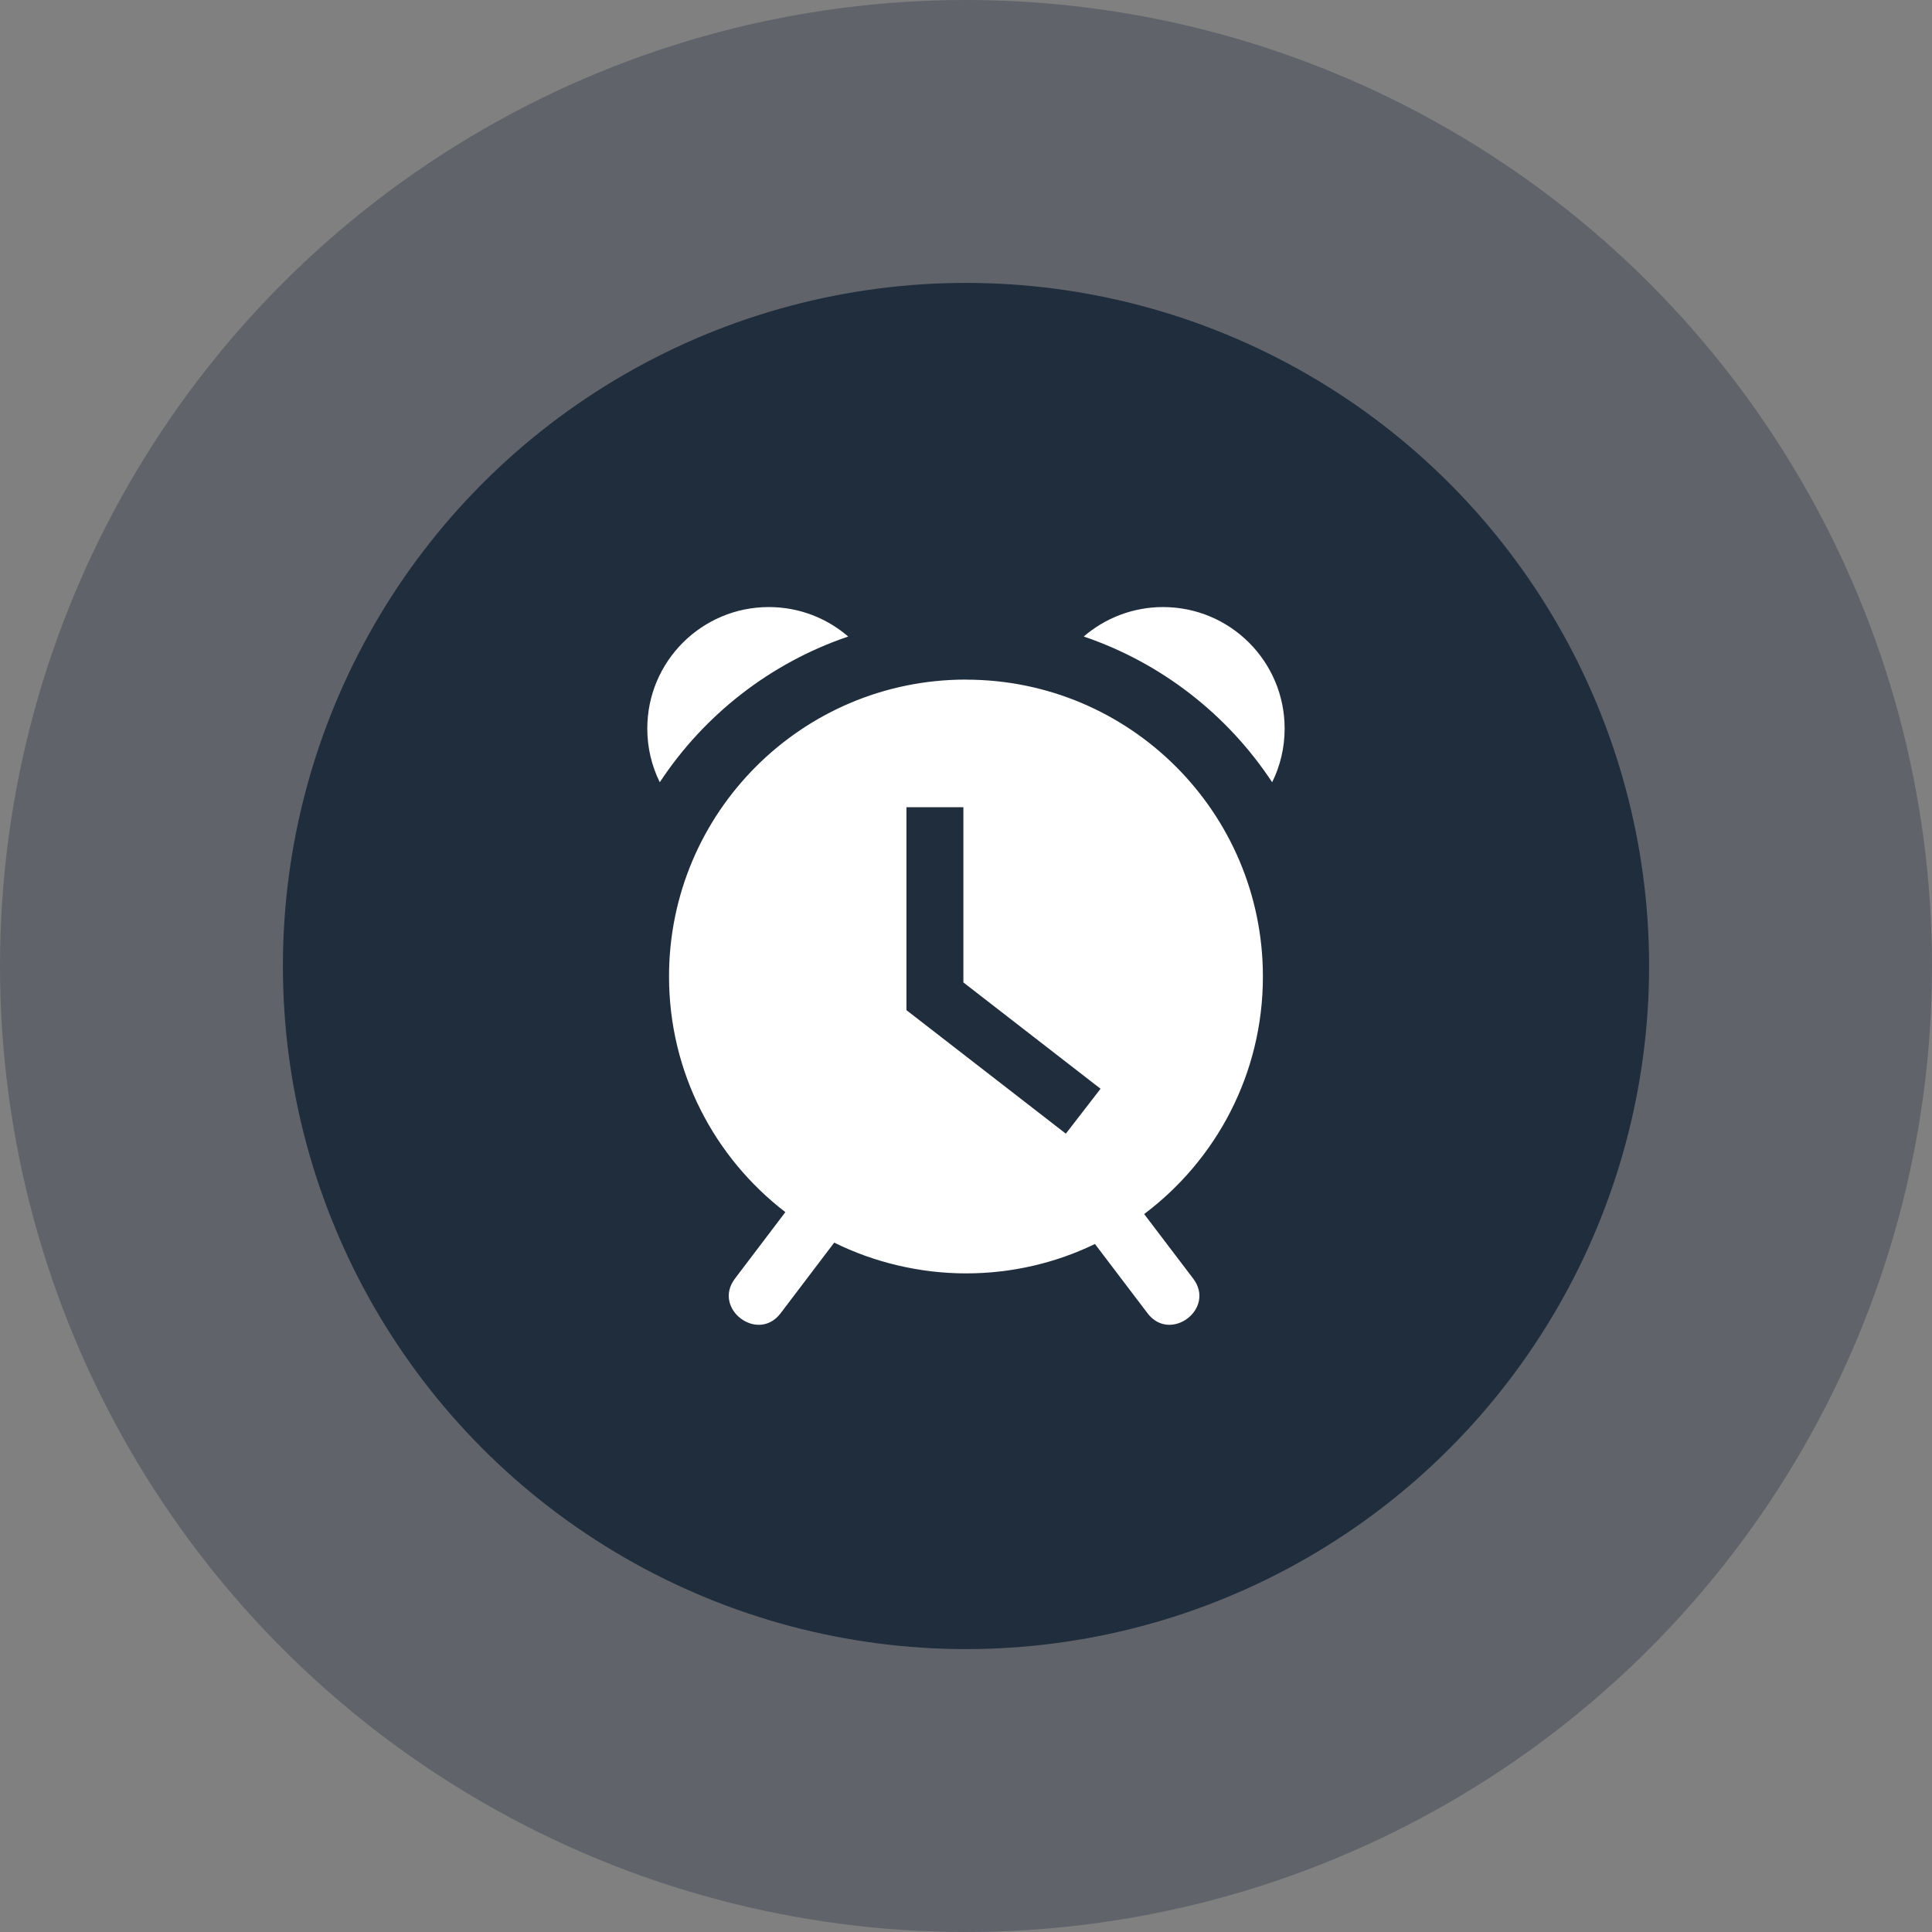 <?xml version="1.0" encoding="UTF-8"?><svg id="Layer_2" xmlns="http://www.w3.org/2000/svg" viewBox="0 0 280 280"><rect x="0" y="0" width="280" height="280" fill="#808080" stroke="none"/><defs><style>.cls-1{opacity:.33;}.cls-1,.cls-2,.cls-3{stroke-width:0px;}.cls-1,.cls-3{fill:#202d3d;}.cls-2{fill:#fff;fill-rule:evenodd;}</style></defs><g id="Layer_1-2"><circle class="cls-1" cx="140" cy="140" r="140"/><circle class="cls-3" cx="140" cy="140" r="99"/><path class="cls-2" d="m140,98.5c23.76,0,43.03,19.27,43.03,43.03,0,14.08-6.76,26.57-17.21,34.42l7.11,9.36c3.3,4.35-3.31,9.37-6.62,5.02l-7.62-10.04c-5.65,2.73-11.99,4.26-18.69,4.26s-13.35-1.61-19.1-4.46l-7.77,10.24c-3.3,4.35-9.91-.67-6.62-5.02l7.31-9.64c-10.25-7.87-16.86-20.23-16.86-34.15,0-23.76,19.27-43.03,43.03-43.03h0Zm28.56-10.52c-4.39,0-8.41,1.61-11.5,4.27,11.29,3.83,20.87,11.35,27.31,21.12,1.16-2.34,1.81-4.99,1.81-7.78,0-9.73-7.89-17.61-17.62-17.61Zm-57.13,0c4.39,0,8.41,1.61,11.5,4.27-11.29,3.83-20.87,11.35-27.31,21.12-1.16-2.35-1.81-4.99-1.81-7.78,0-9.73,7.89-17.61,17.61-17.61h0Zm28.19,29.01v25.39l19.88,15.41-5.03,6.51-23.1-17.9v-29.41h8.25,0Z"/></g></svg>